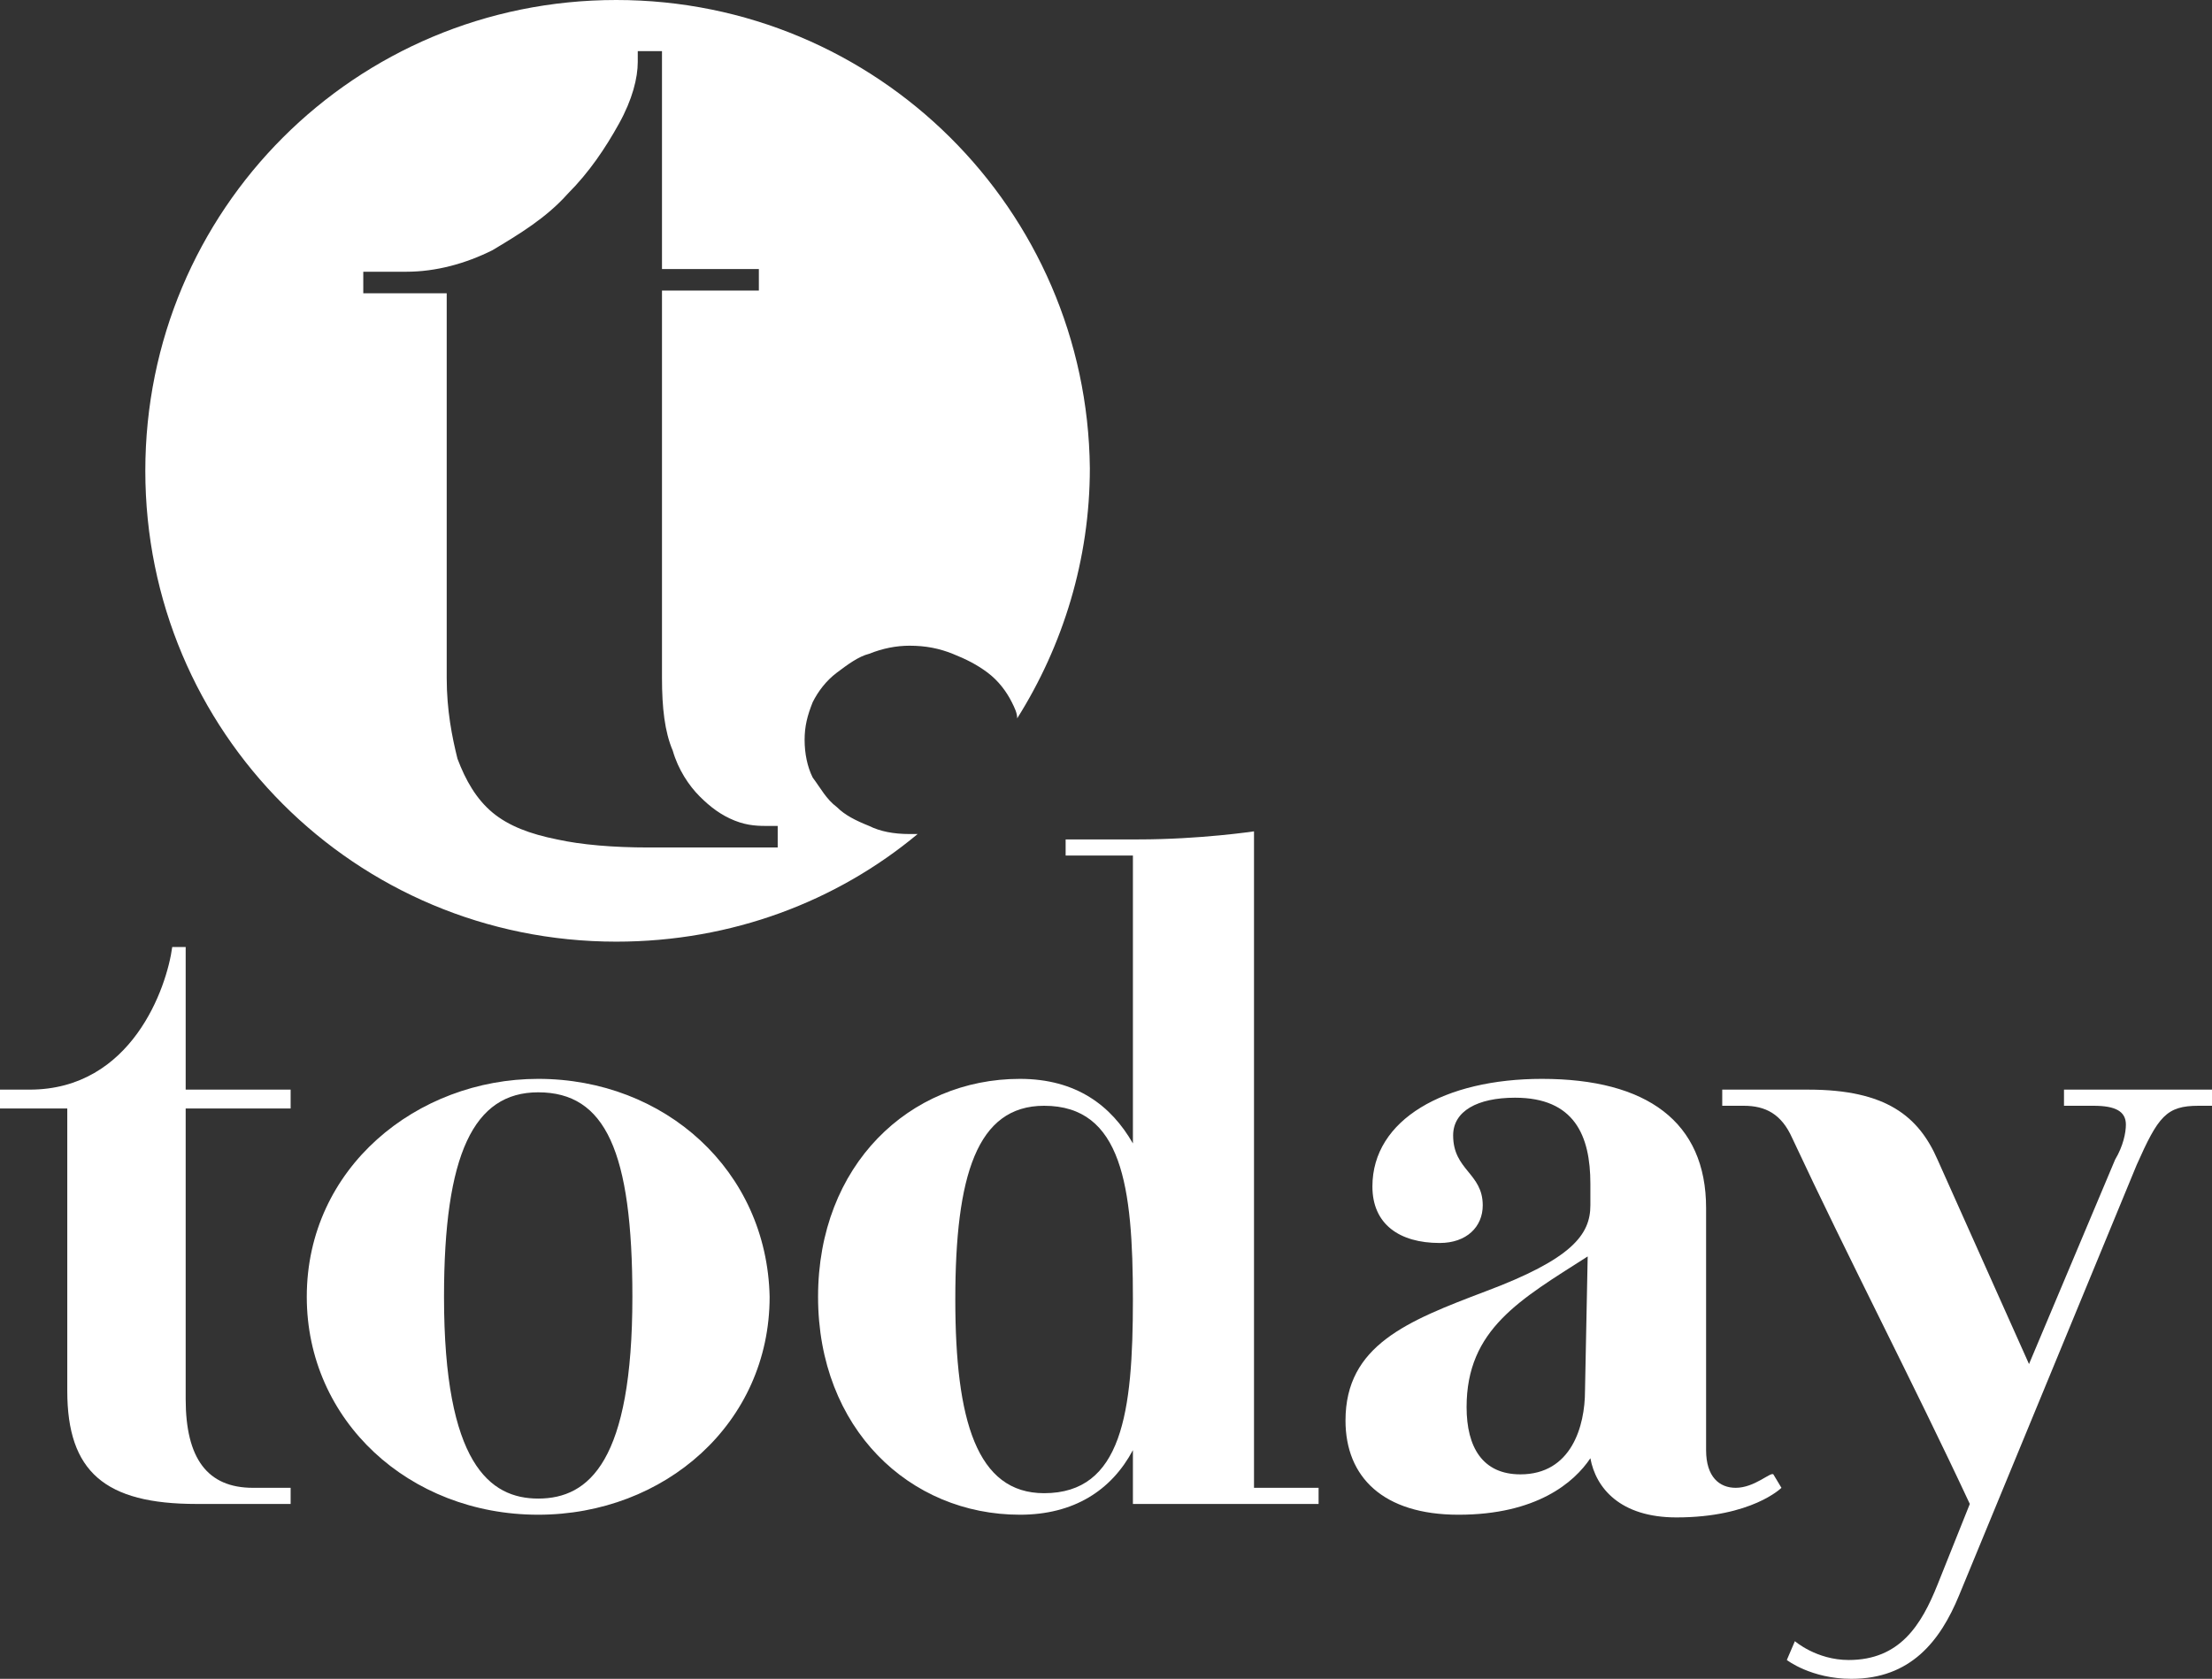 <?xml version="1.0" encoding="UTF-8"?> <svg xmlns="http://www.w3.org/2000/svg" xmlns:xlink="http://www.w3.org/1999/xlink" version="1.1" id="Today_Logo" x="0px" y="0px" viewBox="0 0 82.2 62.4" style="enable-background:new 0 0 82.2 62.4;" xml:space="preserve"><rect x="0" y="0" width="82.2" height="62.4" fill="#333333" stroke="none"/> <style type="text/css"> .st0{fill:#FFFFFF;} </style> <g> <path class="st0" d="M22.9,35c4.3,0,8.2-1.5,11.2-4c-0.1,0-0.2,0-0.3,0c-0.6,0-1.1-0.1-1.5-0.3c-0.5-0.2-0.9-0.4-1.2-0.7 c-0.4-0.3-0.6-0.7-0.9-1.1c-0.2-0.4-0.3-0.9-0.3-1.4c0-0.5,0.1-0.9,0.3-1.4c0.2-0.4,0.5-0.8,0.9-1.1c0.4-0.3,0.8-0.6,1.2-0.7 c0.5-0.2,1-0.3,1.5-0.3c0.6,0,1.1,0.1,1.6,0.3c0.5,0.2,0.9,0.4,1.3,0.7c0.4,0.3,0.7,0.7,0.9,1.1c0.1,0.2,0.2,0.4,0.2,0.6 c1.7-2.7,2.7-5.9,2.7-9.3C40.4,7.8,32.6,0,22.9,0C13.2,0,5.4,7.8,5.4,17.5C5.4,27.2,13.2,35,22.9,35z M13.5,10.1h1.6 c1.1,0,2.2-0.3,3.2-0.8c1-0.6,2-1.2,2.8-2.1c0.8-0.8,1.4-1.7,1.9-2.6c0.5-0.9,0.7-1.7,0.7-2.3V1.9h0.9V10h3.6v0.8h-3.6v14.4 c0,1.1,0.1,2,0.4,2.7c0.2,0.7,0.6,1.3,1,1.7c0.4,0.4,0.8,0.7,1.3,0.9c0.5,0.2,0.9,0.2,1.3,0.2h0.3v0.8h-4.8c-1.3,0-2.5-0.1-3.4-0.3 c-1-0.2-1.8-0.5-2.4-1c-0.6-0.5-1-1.2-1.3-2c-0.2-0.8-0.4-1.8-0.4-3V10.9h-3.1V10.1z"></path> <path class="st0" d="M6.9,35.2H6.4c-0.2,1.5-1.5,5.3-5.3,5.3H0v0.7h2.5v10.5c0,3,1.4,4.2,4.8,4.2h3.5v-0.6H9.4 c-1.7,0-2.5-1.1-2.5-3.3V41.2h3.9v-0.7H6.9V35.2z"></path> <path class="st0" d="M20,40.1c-4.5,0-8.6,3.3-8.6,8.1c0,4.6,3.8,8.1,8.6,8.1c4.7,0,8.6-3.4,8.6-8.1C28.5,43.5,24.7,40.1,20,40.1z M20,55.7c-1.8,0-3.5-1.3-3.5-7.5c0-5.3,1.1-7.6,3.5-7.6c2.5,0,3.5,2.2,3.5,7.6C23.5,54.3,21.9,55.7,20,55.7z"></path> <path class="st0" d="M76.7,40.5v0.6h1.1c0.8,0,1.2,0.2,1.2,0.7c0,0.3-0.1,0.8-0.4,1.3l-3.2,7.6L72,43.1c-0.7-1.6-1.9-2.6-4.8-2.6 H64v0.6h0.8c0.8,0,1.4,0.3,1.8,1.2c2.1,4.5,4.5,9.1,6.6,13.6L72,58.9c-0.6,1.5-1.4,2.8-3.3,2.8c-1.2,0-2-0.7-2-0.7l-0.3,0.7 c0,0,0.9,0.7,2.4,0.7c2.2,0,3.3-1.4,4-3.1l6.6-16c0.8-1.8,1.1-2.2,2.3-2.2h0.7v-0.6H76.7z"></path> <path class="st0" d="M64.5,55.3c-0.6,0-1.1-0.4-1.1-1.4v-9c0-3.2-2.2-4.8-6.1-4.8c-3.6,0-6.3,1.5-6.3,4c0,1.4,1,2.1,2.5,2.1 c1,0,1.6-0.6,1.6-1.4c0-1.2-1.1-1.3-1.1-2.6c0-0.9,0.9-1.4,2.3-1.4c2.2,0,2.8,1.4,2.8,3.2v0.8c0,1.1-0.7,2-3.9,3.2 c-2.9,1.1-5.2,2-5.2,4.8c0,2.1,1.4,3.5,4.2,3.5c2.9,0,4.3-1.2,4.9-2.1c0.2,1.1,1.1,2.2,3.2,2.2c2.8,0,3.9-1.1,3.9-1.1l-0.3-0.5 C65.8,54.7,65.2,55.3,64.5,55.3z M58.9,51.7c0,1.3-0.5,3.1-2.4,3.1c-1.4,0-2-1-2-2.5c0-2.9,2-4,4.5-5.6L58.9,51.7z"></path> <path class="st0" d="M46.6,30.9c0,0-2,0.3-4.3,0.3h-2.7v0.6h2.5v10.7c-0.8-1.4-2.1-2.4-4.2-2.4c-4.1,0-7.5,3.2-7.5,8.1 c0,4.9,3.4,8.1,7.5,8.1c2,0,3.4-0.9,4.2-2.4v2H49v-0.6h-2.4V30.9z M38.8,55.5c-2.5,0-3.3-2.7-3.3-7.2c0-4.6,0.8-7.2,3.3-7.2 c2.9,0,3.3,3,3.3,7.2C42.1,52.5,41.7,55.5,38.8,55.5z"></path> </g> </svg> 